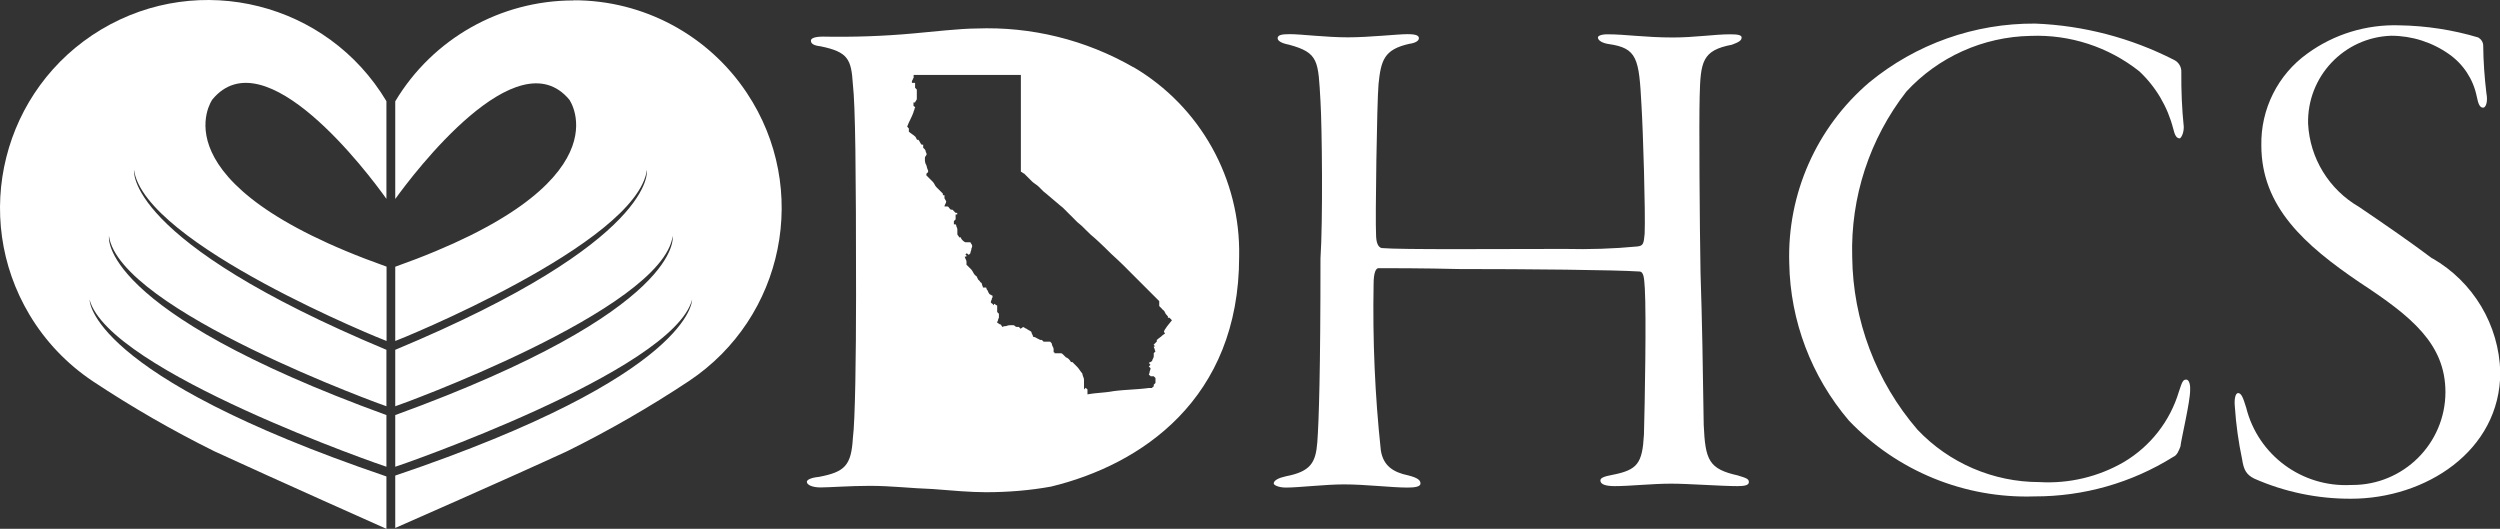 <svg xmlns="http://www.w3.org/2000/svg" id="Layer_2" viewBox="0 0 172.74 36.54"><rect x="0" y="0" width="172.74" height="36.54" fill="#333333" stroke="none"/><defs><style>.cls-1{fill:#fff;}</style></defs><g id="Layer_1-2"><g id="Group_86"><path id="Path_246" class="cls-1" d="M26.7,18.42C10.53,12.68,14.67,6.88,14.67,6.88c3.62-4.4,10.76,5.07,12.03,6.86V6.99C22.63,.18,13.8-2.03,6.99,2.04,.18,6.12-2.03,14.94,2.04,21.75c1.1,1.84,2.59,3.4,4.37,4.59,2.7,1.79,5.51,3.41,8.42,4.85,4.12,1.9,11.87,5.35,11.87,5.35v-3.62C6.03,25.89,6.19,20.71,6.19,20.71c1.34,4.96,20.46,11.54,20.51,11.54v-3.57C6.64,21.38,7.53,16.31,7.53,16.31c.72,5.13,19.12,11.76,19.17,11.76v-3.9C8.53,16.58,9.26,11.74,9.26,11.74c.72,5.13,17.39,11.82,17.45,11.82v-1.84h0v-3.29h0Z"></path><g id="Group_85"><path id="Path_247" class="cls-1" d="M39.63,.03c-5.05,0-9.73,2.64-12.32,6.97v6.75c1.28-1.78,8.42-11.2,12.03-6.86,0,0,4.12,5.8-12.03,11.54v5.13c.06,0,16.67-6.69,17.39-11.82,0,0,.79,4.85-17.39,12.43v3.9c.06,0,18.45-6.63,19.17-11.76,0,0,.89,5.07-19.17,12.37v3.57c.06,0,19.17-6.58,20.51-11.54,0,0,.11,5.18-20.51,12.15v3.62s7.75-3.4,11.87-5.3c2.91-1.44,5.72-3.06,8.42-4.85,6.6-4.39,8.4-13.3,4.01-19.9C48.95,2.42,44.45,.01,39.64,.02h0Z"></path><path id="Path_248" class="cls-1" d="M120.12,32.86c-2.06-.45-2.29-1.06-2.4-3.51-.06-4.18-.11-7.14-.22-10.48-.06-3.35-.11-10.37-.06-12.21,.06-2.4,.17-3.18,2.23-3.57,.45-.17,.67-.28,.67-.5,0-.17-.28-.22-.79-.22-1.06,0-2.45,.22-3.96,.22-1.9,0-3.29-.22-4.51-.22-.45,0-.67,.11-.67,.22,0,.22,.34,.39,.72,.45,2.01,.28,2.12,1,2.29,4.24,.11,1.78,.28,7.36,.22,8.86-.06,.72-.11,.84-.5,.89-1.67,.16-3.34,.21-5.02,.17-4.63,0-11.31,.06-12.65-.06-.28-.06-.39-.45-.39-.95-.06-.95,.06-9.14,.17-10.37,.17-1.67,.39-2.4,2.12-2.79,.45-.06,.67-.22,.67-.39s-.17-.28-.79-.28c-.67,0-2.62,.22-4.12,.22s-3.23-.22-4.01-.22c-.56,0-.84,.06-.84,.28,0,.17,.22,.34,.79,.45,2.06,.56,2.01,1.11,2.17,3.9,.11,1.84,.17,8.31,0,10.87,0,7.75-.11,11.26-.22,12.71-.11,1.39-.45,2.01-2.17,2.34-.5,.11-.84,.28-.84,.5,0,.11,.34,.28,.84,.28,.89,0,2.73-.22,4.01-.22,1.5,0,3.29,.22,4.4,.22,.5,0,.89-.06,.89-.28s-.17-.39-.84-.56c-1.06-.22-1.73-.67-1.9-1.73-.41-3.81-.57-7.65-.5-11.48,0-.84,.17-1.11,.34-1.11,.61,0,3.18,0,5.52,.06,4.79,0,10.81,.06,12.49,.17,.34,0,.34,.5,.39,1.17,.11,1.9,0,7.97-.06,10.09-.11,2.01-.45,2.45-2.17,2.79-.61,.11-.84,.22-.84,.39,0,.28,.39,.39,1,.39,1.06,0,2.56-.17,3.9-.17,1.17,0,3.46,.17,4.57,.17,.5,0,.79-.06,.79-.28s-.18-.28-.74-.45Z"></path><path id="Path_249" class="cls-1" d="M151.05,26.23c-.22,0-.28,.17-.5,.84-.61,2.03-1.96,3.76-3.79,4.85-1.77,1.03-3.81,1.51-5.85,1.39-3.18,0-6.23-1.31-8.42-3.62-2.86-3.32-4.46-7.55-4.51-11.93-.12-4.13,1.2-8.17,3.74-11.43,2.21-2.4,5.32-3.79,8.58-3.85,2.72-.11,5.39,.76,7.52,2.45,1.14,1.07,1.95,2.44,2.34,3.96,.11,.45,.22,.67,.45,.67,.06,0,.28-.28,.28-.79-.13-1.26-.18-2.52-.17-3.79,.02-.35-.18-.68-.5-.84-2.98-1.52-6.25-2.38-9.59-2.51-4.19-.03-8.25,1.41-11.48,4.07-3.64,3.11-5.67,7.7-5.52,12.49,.07,3.99,1.53,7.83,4.12,10.87,3.33,3.49,8,5.4,12.82,5.24,3.39,.01,6.71-.93,9.59-2.73,.28-.11,.39-.45,.5-.72,.06-.56,.67-3.06,.67-3.9,.02-.27-.04-.72-.27-.72Z"></path><path id="Path_250" class="cls-1" d="M168.06,17.86c-1.56-1.17-3.18-2.29-5.07-3.57-2.07-1.2-3.39-3.36-3.51-5.74-.08-3.26,2.48-5.97,5.74-6.08,1.44,0,2.84,.45,4.01,1.28,.98,.69,1.66,1.73,1.9,2.9,.11,.56,.22,.79,.45,.79,.17,0,.34-.39,.22-1-.13-1.09-.21-2.19-.22-3.29,0-.23-.14-.44-.34-.56-1.77-.53-3.61-.81-5.46-.84-2.28-.07-4.51,.61-6.35,1.95-2.04,1.46-3.23,3.84-3.18,6.35,0,4.24,3.01,6.9,6.8,9.47,3.57,2.34,5.92,4.24,5.92,7.58-.01,3.55-2.9,6.42-6.45,6.41-.02,0-.05,0-.07,0-3.39,.18-6.43-2.06-7.25-5.35-.22-.72-.34-1-.56-1-.17,0-.28,.39-.22,.95,.08,1.22,.25,2.43,.5,3.62,.11,.72,.28,1.06,.84,1.34,2.11,.93,4.39,1.4,6.69,1.39,5.13,0,10.31-3.29,10.31-8.75-.09-3.26-1.86-6.23-4.69-7.86Z"></path><path id="Path_251" class="cls-1" d="M78.32,4.65c-3.3-1.9-7.07-2.83-10.87-2.68-1.06,0-3.01,.22-4.34,.34-2.08,.19-4.16,.26-6.24,.22-.56,0-.84,.11-.84,.28,0,.22,.22,.34,.67,.39,1.9,.39,2.12,.89,2.23,2.62,.17,1.5,.22,5.74,.22,14.59,0,4.07-.06,8.7-.22,9.86-.11,1.9-.56,2.34-2.34,2.68-.61,.06-.84,.22-.84,.34,0,.22,.39,.39,.95,.39s2.06-.11,3.4-.11c1.5,0,2.84,.17,4.34,.22,1.39,.11,2.62,.22,3.68,.22,1.51,0,3.03-.12,4.51-.39,6.19-1.5,12.99-6.02,12.99-15.89,.11-5.36-2.68-10.37-7.3-13.09Zm2.17,18.34v.06c-.1,.06-.2,.14-.28,.22-.1,.07-.19,.14-.28,.22v.11l-.11,.11-.11,.11,.06,.06s.02,.06,.06,.06h-.11c0,.06,.03,.12,.06,.17,0,.06,.02,.12,.06,.17l-.06,.06-.06,.06v.22c0,.06-.03,.12-.06,.17s-.05,.11-.06,.17c-.04,0-.08,.02-.11,.06-.04,0-.08,.03-.11,.06l.06,.06s.02,.06,.06,.06l-.06,.06-.06,.06,.06,.06,.06,.06c0,.08-.03,.15-.06,.22,0,.08-.02,.15-.06,.22l.06,.06s.06,.02,.06,.06h.22l.06,.06,.06,.06v.34l-.06,.06-.06,.06v.11l-.06,.06s-.06,.02-.06,.06h-.22s-.39,.06-1.23,.11-1.23,.11-1.23,.11c0,0-.28,.06-.89,.11s-.89,.11-.89,.11v-.34l-.06-.06s-.06-.02-.06-.06l-.06,.06-.06,.06v-.67c0-.08-.03-.15-.06-.22s-.05-.15-.06-.22c-.06-.07-.12-.14-.17-.22-.05-.08-.11-.15-.17-.22l-.11-.11-.11-.11-.06-.06-.06-.06h-.11s-.02-.08-.06-.11c-.07-.1-.16-.18-.28-.22l-.17-.17c-.06-.06-.11-.11-.17-.11h-.45v-.07h-.06v-.22c0-.06-.03-.12-.06-.17s-.05-.11-.06-.17c0-.04-.02-.08-.06-.11l-.06-.06h-.45l-.06-.06-.06-.06h-.11l-.22-.11c-.08-.06-.18-.1-.28-.11,0-.06-.03-.12-.06-.17s-.05-.11-.06-.17c-.05-.05-.11-.08-.17-.11s-.12-.07-.17-.11c-.04,0-.08-.02-.11-.06-.04,0-.08-.03-.11-.06-.03,0-.06,.02-.06,.06-.04,0-.08,.03-.11,.06-.03,0-.06-.02-.06-.06q-.06,0-.06-.06h-.17s-.08-.02-.11-.06-.07-.05-.11-.06h-.22c-.09,0-.19,.02-.28,.06-.1,0-.19,.02-.28,.06,0-.04-.02-.08-.06-.11q0-.06-.06-.06s-.08-.02-.11-.06l-.11-.06c0-.06,.03-.12,.06-.17,0-.06,.02-.12,.06-.17v-.28l-.06-.06-.06-.06v-.45s-.08-.02-.11-.06c-.03-.03-.07-.05-.11-.06v.11l-.11-.11c-.11-.06-.11-.11-.11-.11,0-.06,.03-.12,.06-.17,0-.06,.02-.12,.06-.17v-.11s-.08-.02-.11-.06c-.04,0-.08-.03-.11-.06-.05-.07-.09-.14-.11-.22-.06-.06-.1-.14-.11-.22h-.22c0-.06-.03-.12-.06-.17,0-.06-.02-.12-.06-.17,0,0-.06,0-.11-.11l-.11-.11s-.02-.08-.06-.11c0-.11-.06-.11-.06-.11l-.06-.06s-.06-.02-.06-.06c-.05-.05-.08-.11-.11-.17s-.07-.12-.11-.17l-.17-.17-.17-.17v-.22c0-.06-.03-.12-.06-.17s-.05-.11-.06-.17h.11v-.11h-.08l.06-.06s.02-.06,.06-.06l.06,.06s.06,.02,.06,.06l.06-.06,.06-.06c0-.08,.03-.15,.06-.22,0-.08,.02-.15,.06-.22v-.1s-.02-.08-.06-.11l-.06-.11h-.34s-.08-.02-.11-.06c-.1-.07-.18-.16-.22-.28h-.11s-.02-.08-.06-.11-.05-.07-.06-.11v-.34c0-.06-.03-.12-.06-.17,0-.06-.02-.12-.06-.17h-.12v-.22l.06-.06,.06-.06v-.34h.11v-.11h-.11l-.11-.11-.11-.11h-.11l-.11-.11c-.06-.11-.11-.11-.11-.11h-.22c0-.06,.03-.12,.06-.17s.05-.11,.06-.17c0-.04-.02-.08-.06-.11,0-.04-.03-.08-.06-.11v-.22h-.11v-.11l-.06-.06-.06-.06-.17-.17-.17-.17c-.05-.05-.08-.11-.11-.17-.03-.06-.07-.12-.11-.17l-.06-.06-.06-.06-.17-.17-.17-.17v-.11l.06-.06,.06-.06v-.1c-.05-.11-.09-.22-.11-.34-.06-.1-.1-.22-.11-.34v-.22s.02-.08,.06-.11l.06-.11c0-.06-.03-.12-.06-.17,0-.06-.02-.12-.06-.17l-.06-.06-.06-.06v-.21h-.11c-.05-.05-.08-.11-.11-.17s-.07-.12-.11-.17h-.1s-.02-.08-.06-.11c0-.04-.03-.08-.06-.11-.07-.06-.14-.12-.22-.17s-.15-.11-.22-.17v-.22l-.06-.06s-.02-.06-.06-.06c.06-.17,.14-.34,.22-.5s.16-.33,.22-.5c0-.06,.03-.12,.06-.17,0-.06,.02-.12,.06-.17l-.06-.06s-.06-.02-.06-.06v-.22h.11s.02-.08,.06-.11l.06-.11v-.67l-.06-.06-.06-.06v-.34h-.22v-.11s.02-.08,.06-.11c0-.11,.06-.11,.06-.11v-.22h7.41v6.69s.08,.02,.11,.06,.07,.05,.11,.06l.28,.28,.28,.28c.07,.06,.14,.12,.22,.17,.08,.05,.15,.11,.22,.17l.17,.17,.17,.17s.22,.17,.67,.56,.67,.56,.67,.56l.5,.5,.5,.5c.22,.17,.42,.36,.61,.56,.19,.2,.4,.39,.61,.56,0,0,.39,.34,1.11,1.06,.79,.72,1.11,1.06,1.11,1.06l.22,.22,.22,.22,.89,.89,.89,.89v.34l.06,.06,.06,.06,.06,.06s.02,.06,.06,.06l.06,.06,.06,.06s.02,.08,.06,.11c0,.04,.03,.08,.06,.11l.06,.06s.02,.06,.06,.06v.11h.11l.17,.17c-.61,.73-.55,.78-.55,.84h0Z"></path></g></g></g></svg>